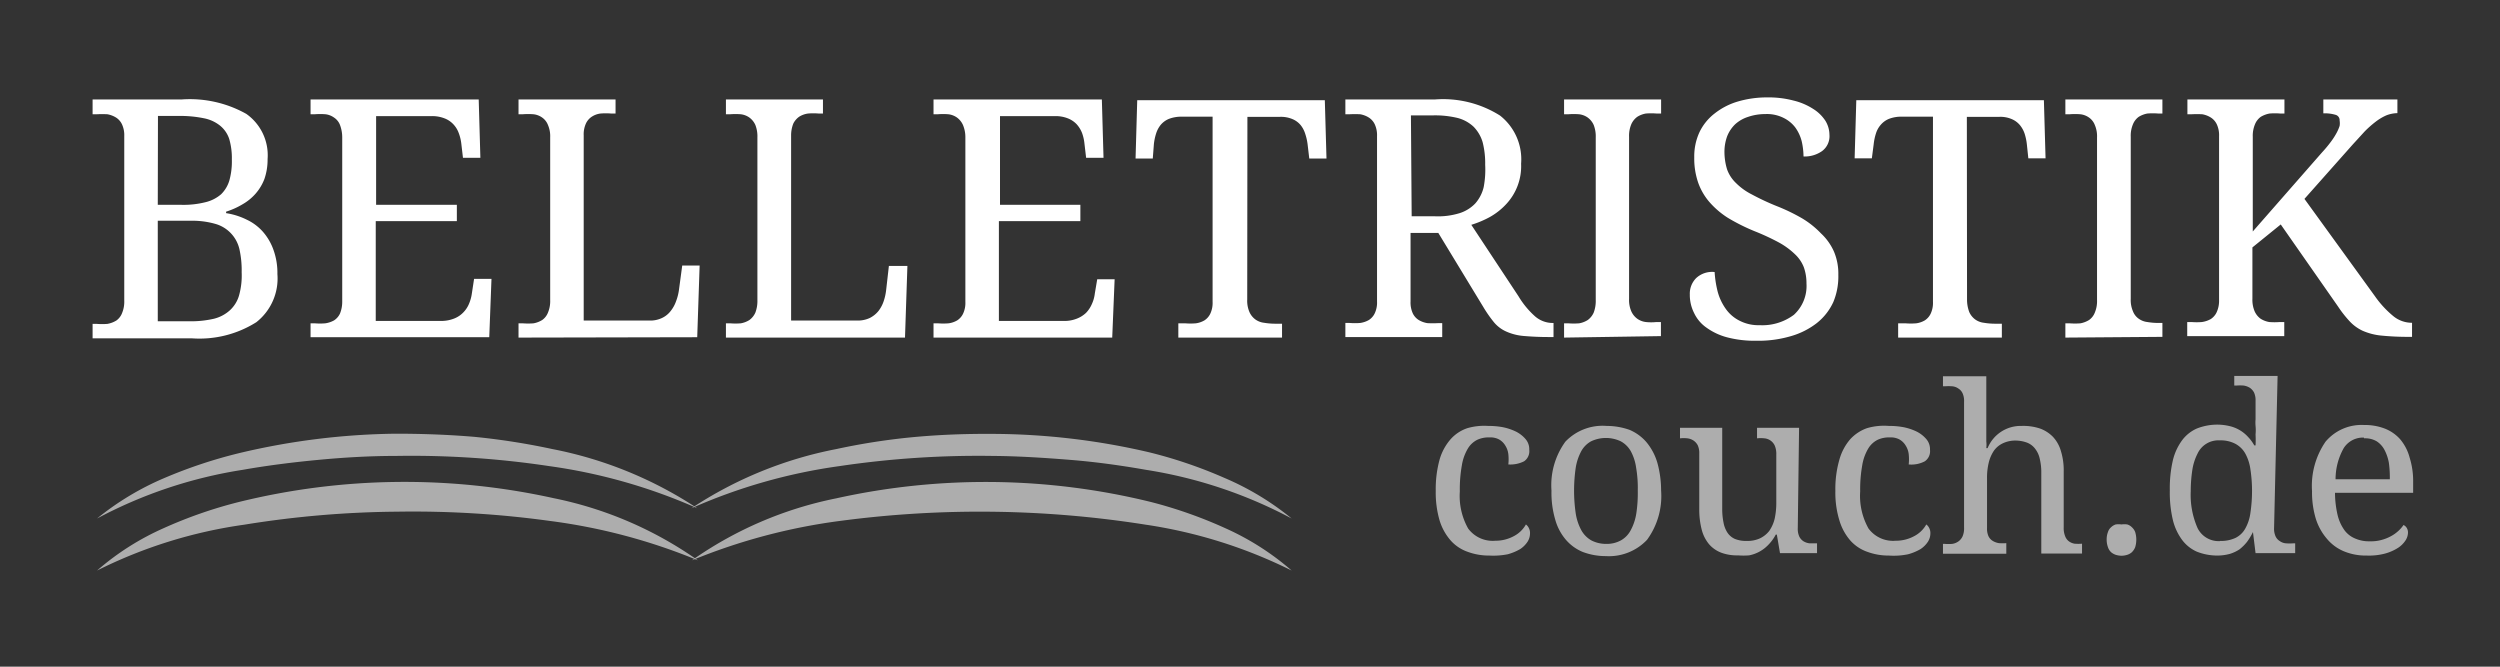 <svg data-name="Ebene 1" xmlns="http://www.w3.org/2000/svg" width="135" height="36" viewBox="0 0 135 36"><rect x="0" y="0" width="135" height="36" fill="#333333" stroke="none"/><g opacity=".6" fill="#fff"><path d="M80.42 30a3.29 3.29 0 0 1-1.16-.2 2.19 2.19 0 0 1-.92-.61 2.94 2.94 0 0 1-.6-1.08 5.41 5.41 0 0 1-.21-1.6 6.05 6.05 0 0 1 .21-1.7 2.89 2.89 0 0 1 .6-1.1 2.11 2.11 0 0 1 .9-.59 3.28 3.28 0 0 1 1.12-.12 4.25 4.25 0 0 1 .8.07 3 3 0 0 1 .71.24 1.68 1.68 0 0 1 .51.4.84.84 0 0 1 .2.58.66.66 0 0 1-.28.62 1.65 1.65 0 0 1-.85.17 2.59 2.59 0 0 0 0-.56 1.11 1.11 0 0 0-.17-.47.92.92 0 0 0-.33-.32 1 1 0 0 0-.52-.11 1.47 1.47 0 0 0-.66.13 1.24 1.24 0 0 0-.51.48 2.55 2.55 0 0 0-.32.9 7.38 7.38 0 0 0-.11 1.41 3.59 3.59 0 0 0 .45 2 1.65 1.65 0 0 0 1.47.66 2.07 2.07 0 0 0 1-.25 1.58 1.58 0 0 0 .65-.63.53.53 0 0 1 .16.2.58.58 0 0 1 .06.29.84.84 0 0 1-.13.44 1.39 1.39 0 0 1-.4.4 2.8 2.8 0 0 1-.67.28 4 4 0 0 1-1 .07zM89.7 26.49a4 4 0 0 1-.76 2.66 2.83 2.83 0 0 1-2.22.88 3.53 3.53 0 0 1-1.24-.22 2.41 2.41 0 0 1-.92-.66 2.84 2.84 0 0 1-.58-1.1 5.14 5.14 0 0 1-.2-1.56 4 4 0 0 1 .75-2.64 2.78 2.78 0 0 1 2.23-.85 3.7 3.7 0 0 1 1.23.21 2.46 2.46 0 0 1 .92.67A3.09 3.09 0 0 1 89.5 25a5.64 5.64 0 0 1 .2 1.49zm-4.7 0a8.52 8.52 0 0 0 .09 1.24 2.81 2.81 0 0 0 .3.9 1.43 1.43 0 0 0 .54.55 1.71 1.71 0 0 0 .8.19 1.58 1.58 0 0 0 .8-.19 1.34 1.34 0 0 0 .53-.55 2.81 2.81 0 0 0 .3-.9 7.31 7.31 0 0 0 .08-1.24 6.47 6.47 0 0 0-.09-1.24 2.59 2.59 0 0 0-.29-.89 1.38 1.38 0 0 0-.54-.53 1.87 1.87 0 0 0-1.6 0 1.35 1.35 0 0 0-.53.53 2.84 2.84 0 0 0-.3.89 8.62 8.62 0 0 0-.09 1.24zM97.08 28.52a1 1 0 0 0 .08.45.64.64 0 0 0 .23.26.81.81 0 0 0 .33.11h.4v.53h-2l-.17-1h-.06a2.33 2.33 0 0 1-.44.59 1.93 1.93 0 0 1-1 .53 4 4 0 0 1-.6 0 2.44 2.44 0 0 1-.89-.14 1.66 1.66 0 0 1-.66-.45 2 2 0 0 1-.4-.77 4.3 4.3 0 0 1-.14-1.12V24.5a1 1 0 0 0-.08-.45.71.71 0 0 0-.23-.26.77.77 0 0 0-.33-.12 1.81 1.81 0 0 0-.4 0v-.57H93v4.38a3.64 3.64 0 0 0 .07.74 1.48 1.48 0 0 0 .21.54.94.94 0 0 0 .4.34 1.57 1.57 0 0 0 .64.11 1.6 1.6 0 0 0 .72-.14 1.41 1.41 0 0 0 .5-.4 2 2 0 0 0 .29-.65 4 4 0 0 0 .09-.84v-2.63a1.16 1.16 0 0 0-.08-.48.68.68 0 0 0-.56-.4 1.75 1.75 0 0 0-.4 0v-.57h2.27zM102 30a3.29 3.29 0 0 1-1.16-.2 2.19 2.19 0 0 1-.92-.61 2.92 2.92 0 0 1-.59-1.08 5.11 5.11 0 0 1-.22-1.6 5.71 5.71 0 0 1 .22-1.7 2.86 2.86 0 0 1 .59-1.1 2.24 2.24 0 0 1 .9-.59A3.28 3.28 0 0 1 102 23a4.25 4.25 0 0 1 .8.07 3 3 0 0 1 .71.24 1.68 1.68 0 0 1 .51.4.84.84 0 0 1 .2.58.66.66 0 0 1-.28.62 1.55 1.55 0 0 1-.87.17 2.59 2.59 0 0 0 0-.56 1.11 1.11 0 0 0-.17-.47.92.92 0 0 0-.33-.32 1 1 0 0 0-.52-.11 1.47 1.47 0 0 0-.66.13 1.24 1.24 0 0 0-.51.48 2.55 2.55 0 0 0-.32.9 7.38 7.38 0 0 0-.11 1.41 3.59 3.59 0 0 0 .45 2 1.65 1.65 0 0 0 1.47.66 2.07 2.07 0 0 0 1-.25 1.58 1.58 0 0 0 .65-.63.53.53 0 0 1 .16.2.58.58 0 0 1 .06.29.84.84 0 0 1-.13.44 1.39 1.39 0 0 1-.4.4 2.8 2.8 0 0 1-.67.28A3.83 3.83 0 0 1 102 30zM108.34 29.37v.53h-3.42v-.53h.1a2.6 2.6 0 0 0 .4 0 .79.79 0 0 0 .33-.13.7.7 0 0 0 .23-.28 1.09 1.09 0 0 0 .08-.47v-6.8a1 1 0 0 0-.08-.45.58.58 0 0 0-.23-.26.66.66 0 0 0-.33-.12 2.69 2.69 0 0 0-.4 0h-.1v-.54h2.34v3.52a1.5 1.5 0 0 1 0 .36h.07a1.93 1.93 0 0 1 1.83-1.2 2.87 2.87 0 0 1 1 .14 1.87 1.87 0 0 1 .7.45 1.89 1.89 0 0 1 .43.77 3.52 3.52 0 0 1 .15 1.12v3a1.16 1.16 0 0 0 .08.48.6.6 0 0 0 .2.27.71.71 0 0 0 .31.13 2.6 2.6 0 0 0 .4 0v.53h-2.2v-4.36a3.05 3.05 0 0 0-.08-.74 1.32 1.32 0 0 0-.24-.54 1 1 0 0 0-.43-.34 1.82 1.82 0 0 0-.65-.12 1.57 1.57 0 0 0-.68.15 1.24 1.24 0 0 0-.48.4 2 2 0 0 0-.28.65 3.43 3.43 0 0 0-.09.84v2.68a1 1 0 0 0 .08.45.61.61 0 0 0 .23.25.93.93 0 0 0 .33.12 2.6 2.6 0 0 0 .4 0zM113.76 29.13a1.09 1.09 0 0 1 .07-.4.56.56 0 0 1 .17-.26.64.64 0 0 1 .25-.15 1.1 1.1 0 0 1 .31 0 1.06 1.06 0 0 1 .31 0 .58.58 0 0 1 .25.15.68.68 0 0 1 .18.26 1.43 1.43 0 0 1 0 .82.8.8 0 0 1-.18.27.68.68 0 0 1-.25.14 1.06 1.06 0 0 1-.31.05 1.12 1.12 0 0 1-.31-.05.77.77 0 0 1-.25-.14.65.65 0 0 1-.17-.27 1.2 1.2 0 0 1-.07-.42zM122.8 28.51a1 1 0 0 0 .08.45.58.58 0 0 0 .23.26.66.66 0 0 0 .33.12 2.69 2.69 0 0 0 .4 0h.1v.53h-2.14l-.14-1.14a3.55 3.55 0 0 1-.32.53 2.52 2.52 0 0 1-.4.4 2 2 0 0 1-.53.25 2.57 2.57 0 0 1-.67.09 3 3 0 0 1-1.11-.21 2 2 0 0 1-.8-.64 3 3 0 0 1-.5-1.09 6.47 6.47 0 0 1-.16-1.58 6.69 6.69 0 0 1 .16-1.6 3 3 0 0 1 .5-1.1 2 2 0 0 1 .8-.64 3 3 0 0 1 1.11-.21 2.91 2.91 0 0 1 .66.08 1.93 1.93 0 0 1 1 .59 2.09 2.09 0 0 1 .33.45h.07a5.54 5.54 0 0 0 0-.59 2.37 2.37 0 0 0 0-.46 2 2 0 0 1 0-.35v-1a1 1 0 0 0-.08-.45.71.71 0 0 0-.23-.26.93.93 0 0 0-.33-.12 2.69 2.69 0 0 0-.4 0h-.11v-.52h2.34zm-2.92.7a1.84 1.84 0 0 0 .83-.16 1.22 1.22 0 0 0 .53-.5 2.32 2.32 0 0 0 .28-.84 8.08 8.08 0 0 0 .09-1.2 7.72 7.72 0 0 0-.09-1.18 2.43 2.43 0 0 0-.28-.85 1.35 1.35 0 0 0-.54-.52 1.71 1.71 0 0 0-.83-.18 1.24 1.24 0 0 0-1.2.71 2.89 2.89 0 0 0-.28.86 7.59 7.59 0 0 0-.09 1.17 4.45 4.45 0 0 0 .37 2 1.27 1.27 0 0 0 1.21.7zM127.81 30a3.07 3.07 0 0 1-1.24-.23 2.38 2.38 0 0 1-.92-.68 3.07 3.07 0 0 1-.6-1.09 4.94 4.94 0 0 1-.2-1.48 4.21 4.21 0 0 1 .73-2.67 2.54 2.54 0 0 1 2.08-.9 3 3 0 0 1 1.11.19 2.17 2.17 0 0 1 .83.57 2.53 2.53 0 0 1 .52 1 4.22 4.22 0 0 1 .19 1.32v.58h-4.22a5.39 5.39 0 0 0 .14 1.2 2.33 2.33 0 0 0 .37.82 1.35 1.35 0 0 0 .58.45 1.84 1.84 0 0 0 .8.15 2.08 2.08 0 0 0 .61-.07 2.25 2.25 0 0 0 .51-.2 1.91 1.91 0 0 0 .4-.28 1.81 1.81 0 0 0 .29-.33.41.41 0 0 1 .17.15.47.47 0 0 1 .07.28.79.79 0 0 1-.13.4 1.39 1.39 0 0 1-.4.4 2.58 2.58 0 0 1-.7.31 3.36 3.36 0 0 1-.99.11zm-.16-6.37a1.23 1.23 0 0 0-1.09.57 3.43 3.43 0 0 0-.44 1.68h2.93A5.7 5.7 0 0 0 129 25a2.38 2.38 0 0 0-.24-.71 1.24 1.24 0 0 0-.42-.46 1.21 1.21 0 0 0-.67-.16z"/></g><path d="M14.45 8.59a3.2 3.2 0 0 1-.17 1.07 2.62 2.62 0 0 1-.48.8 2.74 2.74 0 0 1-.7.57 4.18 4.18 0 0 1-.89.4v.08a3.82 3.82 0 0 1 1.13.36 2.68 2.68 0 0 1 .87.66 3 3 0 0 1 .57 1 3.67 3.67 0 0 1 .2 1.27 3 3 0 0 1-1.14 2.6 5.76 5.76 0 0 1-3.48.87H5v-.78h.23a3.64 3.64 0 0 0 .57 0 1.4 1.4 0 0 0 .48-.18.87.87 0 0 0 .31-.4 1.6 1.6 0 0 0 .12-.68V7.35a1.39 1.39 0 0 0-.12-.63.88.88 0 0 0-.32-.37 1.35 1.35 0 0 0-.47-.18 5.46 5.46 0 0 0-.57 0H5v-.8h4.82a6.22 6.22 0 0 1 3.48.78 2.73 2.73 0 0 1 1.15 2.44zm-5.93 2.47h1.25a4.86 4.86 0 0 0 1.32-.14 2 2 0 0 0 .85-.43 1.73 1.73 0 0 0 .45-.76 3.86 3.86 0 0 0 .13-1.12 3.69 3.69 0 0 0-.14-1.1 1.55 1.55 0 0 0-.49-.72 2 2 0 0 0-.86-.4 6.37 6.37 0 0 0-1.3-.13h-1.2zm0 6.29h1.75a5.54 5.54 0 0 0 1.29-.14 2 2 0 0 0 .86-.46 1.74 1.74 0 0 0 .49-.8 4 4 0 0 0 .14-1.25 5.22 5.22 0 0 0-.12-1.24 1.85 1.85 0 0 0-1.3-1.37 4.56 4.56 0 0 0-1.32-.17H8.52zM20.29 17.33h3.47a1.89 1.89 0 0 0 .74-.12 1.38 1.38 0 0 0 .5-.32 1.46 1.46 0 0 0 .32-.47 2.19 2.19 0 0 0 .16-.57l.12-.79h.94l-.12 3.15h-9.65v-.75H17a3.43 3.43 0 0 0 .56 0 1.36 1.36 0 0 0 .48-.16.88.88 0 0 0 .32-.37 1.68 1.68 0 0 0 .12-.63V7.42a1.89 1.89 0 0 0-.12-.67.83.83 0 0 0-.32-.4 1 1 0 0 0-.46-.18 3.79 3.79 0 0 0-.58 0h-.23v-.8h9.08l.09 3.15H25l-.09-.77a2.37 2.37 0 0 0-.14-.57 1.36 1.36 0 0 0-.29-.47 1.27 1.27 0 0 0-.48-.32 1.83 1.83 0 0 0-.69-.12h-3v4.79h4.36v.88h-4.38zM28 18.23v-.77h.23a3.77 3.77 0 0 0 .58 0 1.35 1.35 0 0 0 .47-.18.87.87 0 0 0 .31-.4 1.6 1.6 0 0 0 .12-.68V7.42a1.53 1.53 0 0 0-.12-.67.87.87 0 0 0-.31-.4 1 1 0 0 0-.47-.18 3.79 3.79 0 0 0-.58 0H28v-.8h5.24v.76H33a3.64 3.64 0 0 0-.57 0 1.11 1.11 0 0 0-.47.17.88.88 0 0 0-.32.37 1.41 1.41 0 0 0-.12.64v10h3.54a1.47 1.47 0 0 0 .69-.14 1.26 1.26 0 0 0 .47-.38 1.83 1.83 0 0 0 .29-.53 2.74 2.74 0 0 0 .15-.58l.18-1.34h.94l-.13 3.87zM39.2 18.23v-.77h.23a3.64 3.64 0 0 0 .57 0 1.28 1.28 0 0 0 .47-.18 1 1 0 0 0 .32-.4 1.77 1.77 0 0 0 .11-.68V7.42a1.69 1.69 0 0 0-.11-.67 1 1 0 0 0-.32-.4 1 1 0 0 0-.47-.18 3.66 3.66 0 0 0-.57 0h-.23v-.8h5.24v.76h-.24a3.43 3.43 0 0 0-.56 0 1.2 1.2 0 0 0-.48.17 1 1 0 0 0-.32.37 1.73 1.73 0 0 0-.12.64v10h3.56a1.53 1.53 0 0 0 .69-.14 1.43 1.43 0 0 0 .47-.38 1.8 1.8 0 0 0 .28-.53 2.86 2.86 0 0 0 .13-.58l.15-1.32h1l-.13 3.87zM53.94 17.33h3.47a1.81 1.81 0 0 0 .73-.12 1.52 1.52 0 0 0 .51-.32 1.6 1.6 0 0 0 .31-.47 1.86 1.86 0 0 0 .16-.57l.13-.77h.94l-.13 3.15h-9.65v-.77h.24a3.64 3.64 0 0 0 .57 0 1.25 1.25 0 0 0 .47-.16.88.88 0 0 0 .32-.37 1.36 1.36 0 0 0 .12-.63V7.42a1.69 1.69 0 0 0-.13-.67 1 1 0 0 0-.32-.4 1 1 0 0 0-.47-.18 3.66 3.66 0 0 0-.57 0h-.23v-.8h9.09l.09 3.15h-.94l-.09-.77a2.35 2.35 0 0 0-.13-.57 1.53 1.53 0 0 0-.29-.47 1.31 1.31 0 0 0-.48-.32 1.79 1.79 0 0 0-.66-.12h-3v4.79h4.34v.88h-4.4zM67.35 16.18a1.53 1.53 0 0 0 .12.67 1 1 0 0 0 .32.4 1 1 0 0 0 .47.18 3.66 3.66 0 0 0 .57.05h.4v.75h-5.6v-.77H64a3.64 3.64 0 0 0 .57 0 1.25 1.25 0 0 0 .47-.16.88.88 0 0 0 .32-.37 1.36 1.36 0 0 0 .12-.63v-10h-1.69a1.89 1.89 0 0 0-.67.12 1.16 1.16 0 0 0-.44.32 1.42 1.42 0 0 0-.25.47 2.9 2.9 0 0 0-.12.57l-.06.78h-.93l.09-3.15h10.13l.09 3.15h-.93l-.09-.77a2.93 2.93 0 0 0-.13-.57 1.42 1.42 0 0 0-.25-.47 1.16 1.16 0 0 0-.44-.32 1.6 1.6 0 0 0-.68-.12h-1.75zM82 16a4.62 4.62 0 0 0 .89 1.08 1.45 1.45 0 0 0 1 .36v.76h-.26q-.69 0-1.38-.06a2.91 2.91 0 0 1-.92-.24 1.83 1.83 0 0 1-.65-.49 6.85 6.85 0 0 1-.58-.83l-2.43-4h-1.5v3.7a1.41 1.41 0 0 0 .12.64.86.86 0 0 0 .32.36 1.33 1.33 0 0 0 .47.17 5.46 5.46 0 0 0 .57 0h.23v.75h-5.23v-.76h.23a3.64 3.64 0 0 0 .57 0 1.31 1.31 0 0 0 .47-.16.88.88 0 0 0 .32-.37 1.36 1.36 0 0 0 .12-.63V7.35a1.39 1.39 0 0 0-.12-.63.88.88 0 0 0-.32-.37 1.28 1.28 0 0 0-.47-.18 5.46 5.46 0 0 0-.57 0h-.23v-.8h4.85a5.76 5.76 0 0 1 3.5.87 3 3 0 0 1 1.14 2.6 3 3 0 0 1-.84 2.22 3.6 3.6 0 0 1-.85.66 5.38 5.38 0 0 1-1 .42zm-5.77-4.32h1.27a3.93 3.93 0 0 0 1.32-.17 2 2 0 0 0 .85-.53 2.05 2.05 0 0 0 .45-.88 5.09 5.09 0 0 0 .08-1.2 4.6 4.6 0 0 0-.14-1.23 2 2 0 0 0-.49-.83 2 2 0 0 0-.86-.47 5.18 5.18 0 0 0-1.3-.14h-1.22zM84.46 18.23v-.77h.23a3.77 3.77 0 0 0 .58 0 1.28 1.28 0 0 0 .47-.18 1 1 0 0 0 .32-.4 1.77 1.77 0 0 0 .11-.68V7.42a1.69 1.69 0 0 0-.11-.67 1 1 0 0 0-.32-.4 1 1 0 0 0-.47-.18 3.79 3.79 0 0 0-.58 0h-.23v-.8h5.24v.76h-.25a3.64 3.64 0 0 0-.57 0 1.28 1.28 0 0 0-.47.18 1 1 0 0 0-.32.4 1.6 1.6 0 0 0-.12.68v8.75a1.53 1.53 0 0 0 .12.67 1 1 0 0 0 .32.4 1 1 0 0 0 .47.18 2.73 2.73 0 0 0 .57 0h.24v.76zM94.83 18.4a5.81 5.81 0 0 1-1.55-.18 3.37 3.37 0 0 1-1.12-.52 2 2 0 0 1-.68-.8 2.16 2.16 0 0 1-.23-1 1.19 1.19 0 0 1 .34-.88 1.26 1.26 0 0 1 1-.33 5.65 5.65 0 0 0 .17 1.08 2.89 2.89 0 0 0 .44.92 2 2 0 0 0 .74.63 2.22 2.22 0 0 0 1.08.24 2.85 2.85 0 0 0 1.85-.56 2.11 2.11 0 0 0 .68-1.69 2.6 2.6 0 0 0-.14-.87 1.92 1.92 0 0 0-.47-.7 4.07 4.07 0 0 0-.85-.63 12.39 12.39 0 0 0-1.33-.62 10.47 10.47 0 0 1-1.46-.73 4.55 4.55 0 0 1-1-.86 3.26 3.26 0 0 1-.61-1.07 4 4 0 0 1-.2-1.33 3.11 3.11 0 0 1 .29-1.38 2.81 2.81 0 0 1 .82-1 3.71 3.71 0 0 1 1.25-.64 5.56 5.56 0 0 1 1.57-.22 5.28 5.28 0 0 1 1.43.17 3.42 3.42 0 0 1 1.06.45 2.12 2.12 0 0 1 .66.64 1.46 1.46 0 0 1 .22.76 1 1 0 0 1-.4.88 1.63 1.63 0 0 1-1 .29 3.85 3.85 0 0 0-.1-.83 2.21 2.21 0 0 0-.34-.73 1.76 1.76 0 0 0-.63-.52 2 2 0 0 0-1-.21 2.86 2.86 0 0 0-.92.15 1.88 1.88 0 0 0-.7.4 1.85 1.85 0 0 0-.43.64 2.45 2.45 0 0 0-.15.85 3.29 3.29 0 0 0 .14.94 1.89 1.89 0 0 0 .48.74 3.31 3.31 0 0 0 .86.62 13.2 13.2 0 0 0 1.32.62 10.17 10.17 0 0 1 1.41.68 4.86 4.86 0 0 1 1 .8 3 3 0 0 1 .71 1 3.07 3.07 0 0 1 .23 1.24 3.6 3.6 0 0 1-.27 1.47 3.1 3.1 0 0 1-.91 1.15 4.14 4.14 0 0 1-1.41.7 6.19 6.19 0 0 1-1.85.24zM106.22 16.18a1.89 1.89 0 0 0 .12.67 1 1 0 0 0 .32.4 1 1 0 0 0 .47.18 3.66 3.66 0 0 0 .57.05h.4v.75h-5.6v-.77h.4a3.64 3.64 0 0 0 .57 0 1.25 1.25 0 0 0 .47-.16.88.88 0 0 0 .32-.37 1.36 1.36 0 0 0 .12-.63v-10h-1.72a1.84 1.84 0 0 0-.66.12 1.16 1.16 0 0 0-.44.32 1.28 1.28 0 0 0-.26.47 2.9 2.9 0 0 0-.12.57l-.1.77h-.93l.09-3.14h10.13l.09 3.14h-.93l-.08-.76a2.9 2.9 0 0 0-.12-.57 1.45 1.45 0 0 0-.26-.47 1.16 1.16 0 0 0-.44-.32 1.53 1.53 0 0 0-.67-.12h-1.75zM111.53 18.23v-.77h.23a3.77 3.77 0 0 0 .58 0 1.35 1.35 0 0 0 .47-.18.87.87 0 0 0 .31-.4 1.6 1.6 0 0 0 .12-.68V7.42a1.53 1.53 0 0 0-.12-.67.87.87 0 0 0-.31-.4 1 1 0 0 0-.47-.18 3.79 3.79 0 0 0-.58 0h-.23v-.8h5.24v.76h-.23a3.69 3.69 0 0 0-.58 0 1.35 1.35 0 0 0-.47.18.93.93 0 0 0-.31.4 1.6 1.6 0 0 0-.12.68v8.75a1.53 1.53 0 0 0 .12.67.87.87 0 0 0 .31.4 1 1 0 0 0 .47.18 3.68 3.68 0 0 0 .58.05h.23v.75zM125.39 8.23a6.9 6.9 0 0 0 .49-.59 3.76 3.76 0 0 0 .3-.47 2.43 2.43 0 0 0 .16-.37.92.92 0 0 0 0-.29.3.3 0 0 0-.22-.31 2.1 2.1 0 0 0-.66-.08v-.75h4v.74a1.73 1.73 0 0 0-.6.12 2.77 2.77 0 0 0-.57.34 5.78 5.78 0 0 0-.59.52l-.65.71-2.61 2.94 3.81 5.26a5.39 5.39 0 0 0 1 1.08 1.58 1.58 0 0 0 1 .35v.76h-.19a14.52 14.52 0 0 1-1.48-.07 3.3 3.3 0 0 1-1-.26 2.26 2.26 0 0 1-.69-.5 6.16 6.16 0 0 1-.63-.8l-3.1-4.44-1.53 1.24v2.77a1.6 1.6 0 0 0 .12.68 1 1 0 0 0 .32.4 1.28 1.28 0 0 0 .47.18 3.64 3.64 0 0 0 .57 0h.24v.76h-5.24v-.76h.23a3.43 3.43 0 0 0 .56 0 1.36 1.36 0 0 0 .48-.16.88.88 0 0 0 .32-.37 1.48 1.48 0 0 0 .13-.63V7.35a1.39 1.39 0 0 0-.12-.63.88.88 0 0 0-.32-.37 1.28 1.28 0 0 0-.47-.18 5.46 5.46 0 0 0-.57 0h-.23v-.8h5.24v.76h-.23a3.64 3.64 0 0 0-.57 0 1.4 1.4 0 0 0-.48.18.93.93 0 0 0-.31.4 1.6 1.6 0 0 0-.12.68v5.11z" fill="#fff"/><g opacity=".6" fill="#fff"><path d="M5.24 28a15.16 15.16 0 0 1 3.62-2.18 26 26 0 0 1 4.05-1.35 38.18 38.18 0 0 1 8.45-1.05c1.42 0 2.84.05 4.26.17a37.59 37.59 0 0 1 4.21.66 21.68 21.68 0 0 1 7.83 3.2 29.76 29.76 0 0 0-8-2.28 50.07 50.07 0 0 0-8.29-.55c-1.38 0-2.77.08-4.15.21s-2.75.3-4.11.54A24.78 24.78 0 0 0 5.24 28z"/><path d="M69.75 28a24.86 24.86 0 0 0-7.87-2.63c-1.36-.24-2.74-.43-4.12-.54s-2.76-.2-4.14-.21a51 51 0 0 0-8.29.55 29.76 29.76 0 0 0-8 2.28 21.61 21.61 0 0 1 7.83-3.2 35.39 35.39 0 0 1 4.21-.65c1.42-.13 2.84-.18 4.26-.17a37.64 37.64 0 0 1 8.45 1 24.92 24.92 0 0 1 4 1.36A15 15 0 0 1 69.75 28zM5.24 30.81a14.28 14.28 0 0 1 3.6-2.29 24.28 24.28 0 0 1 4.05-1.41 37.37 37.37 0 0 1 17-.21 20.59 20.59 0 0 1 7.8 3.36 31.44 31.44 0 0 0-8-2.13 54.16 54.16 0 0 0-8.25-.5 54 54 0 0 0-8.23.7 25.67 25.67 0 0 0-7.97 2.48z"/><path d="M69.75 30.81a26.32 26.32 0 0 0-7.9-2.48 57.31 57.31 0 0 0-16.49-.2 31.85 31.85 0 0 0-8 2.13 20.57 20.57 0 0 1 7.8-3.35 37.31 37.31 0 0 1 17 .2 24.28 24.28 0 0 1 4 1.41 14.41 14.41 0 0 1 3.59 2.29z"/></g></svg>